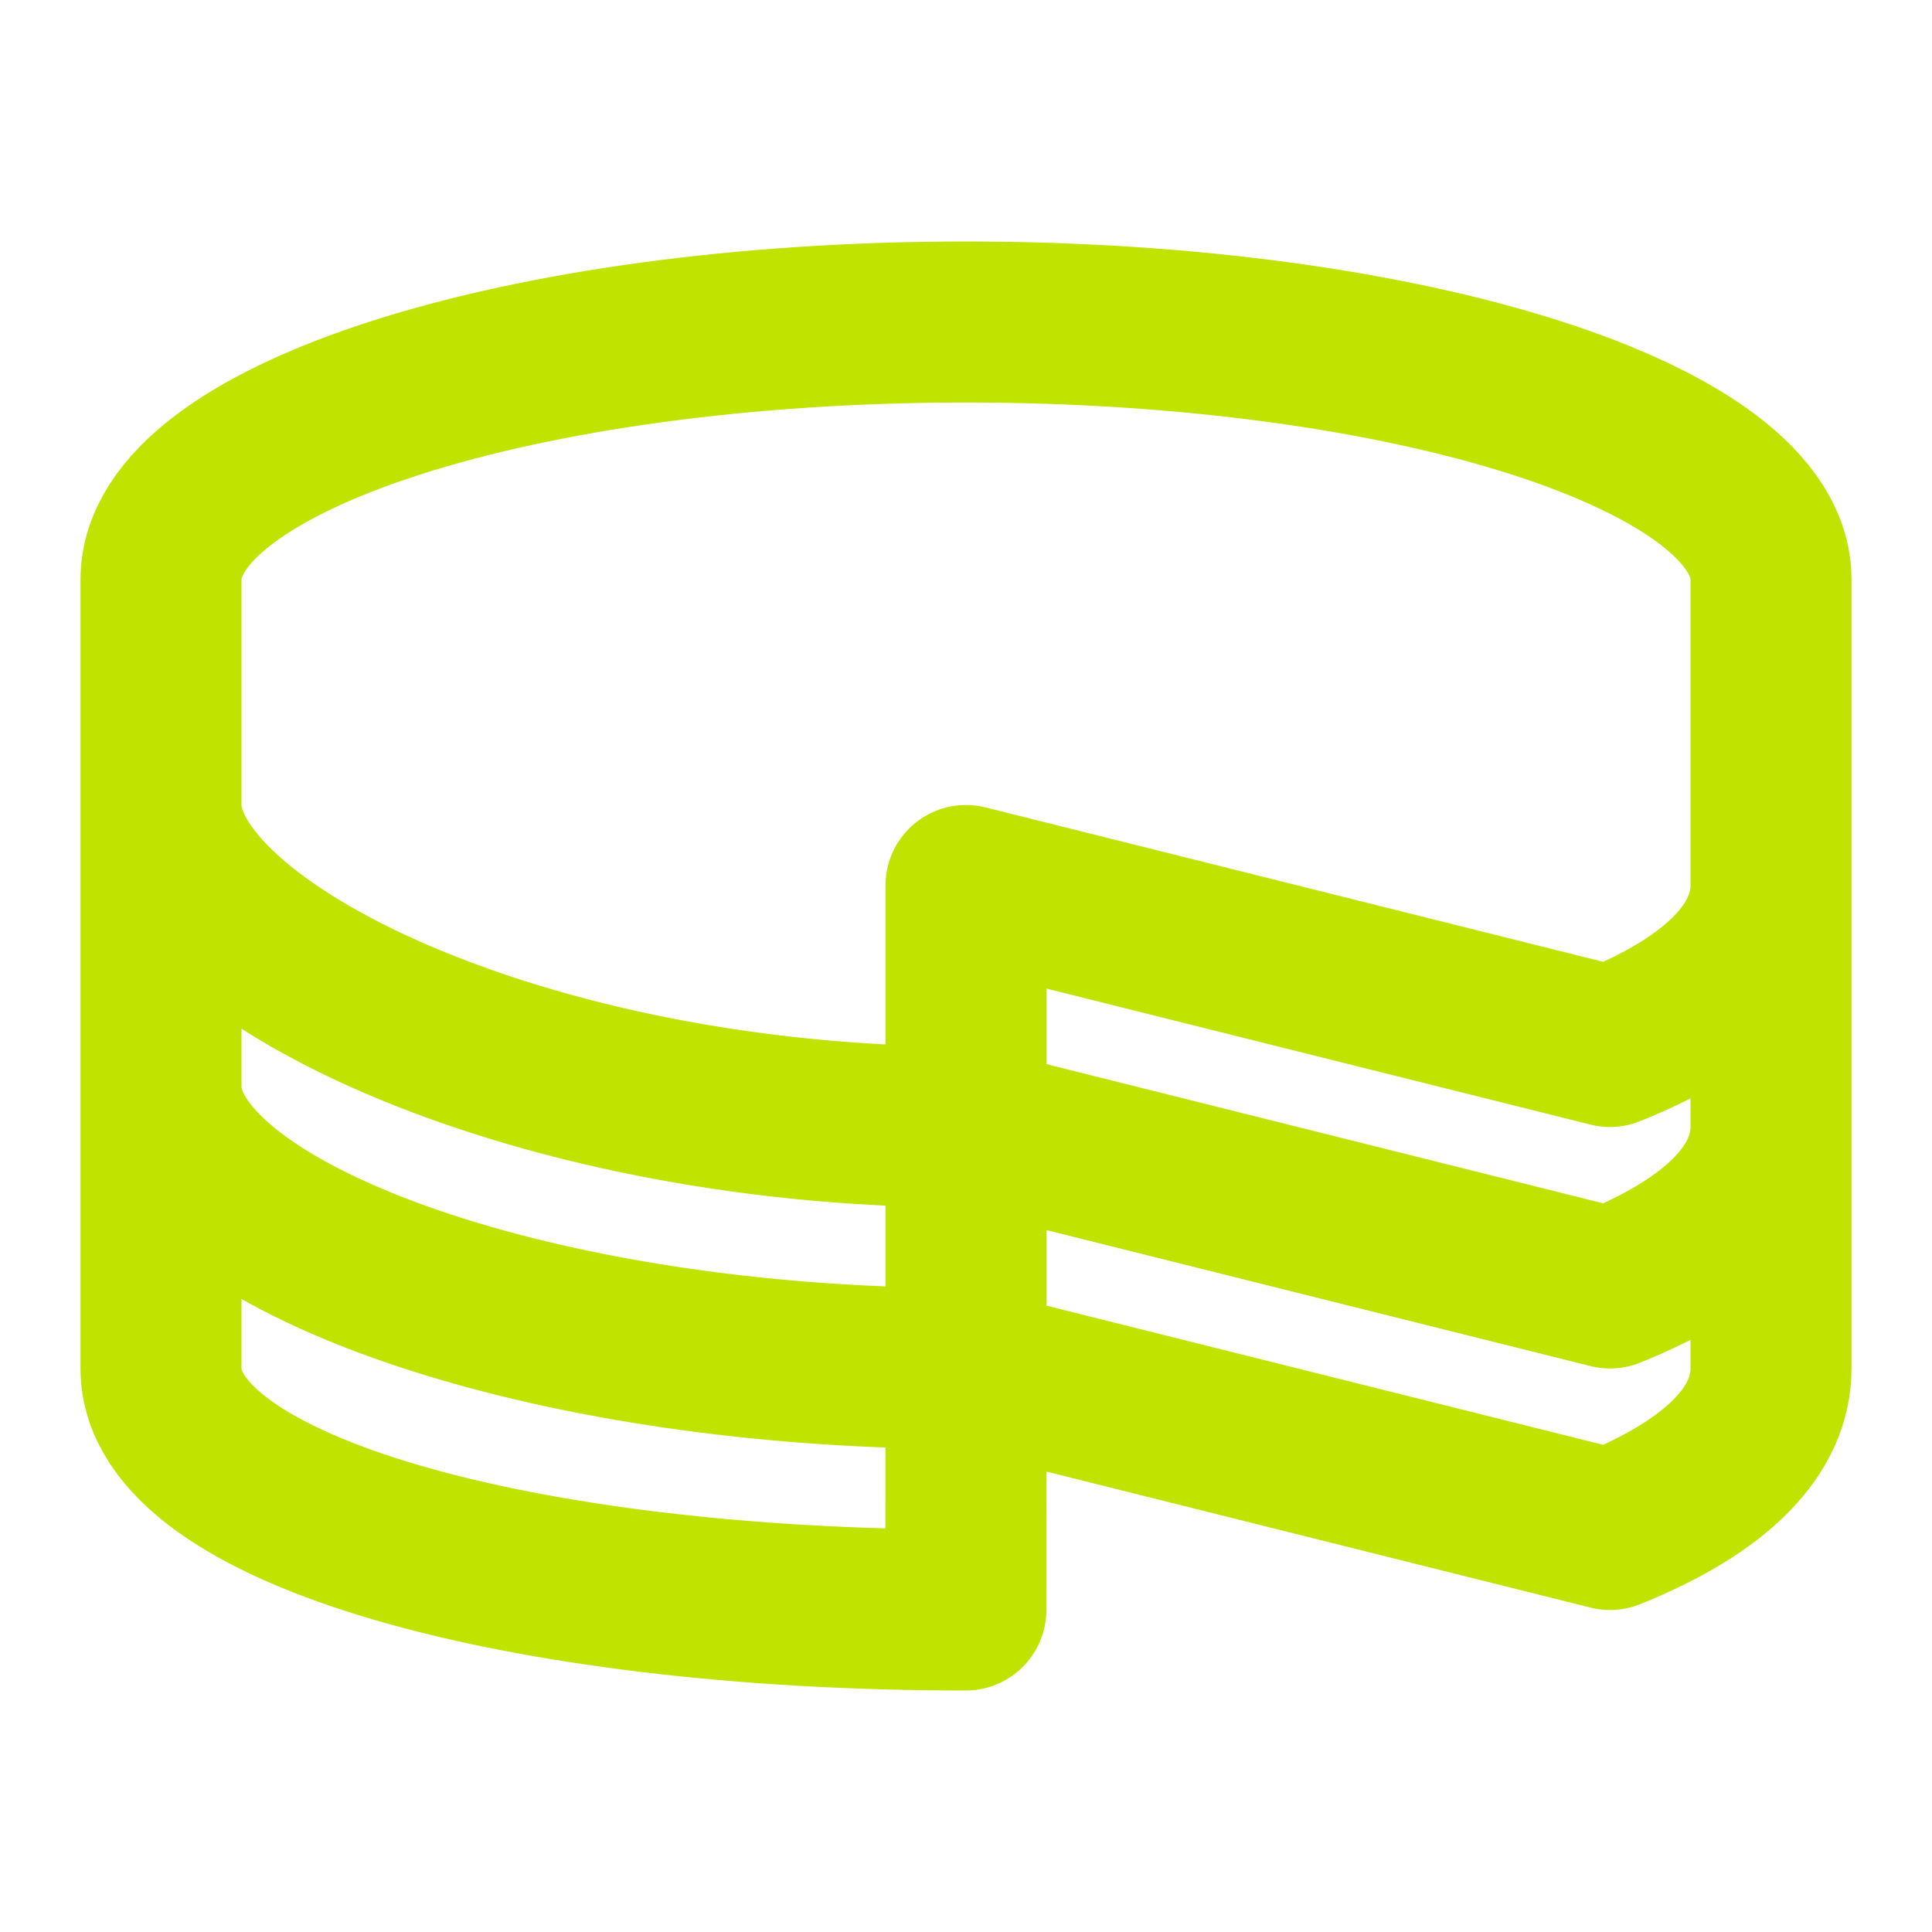 <svg width="24" height="24" viewBox="0 0 24 24" fill="none" xmlns="http://www.w3.org/2000/svg">
<path d="M2 10V7.2C2 5.435 6.476 4 11.998 4C17.521 4 22 5.435 22 7.2V11C22 11.752 21.361 12.455 20 13L12 11V14M2 10C2 11.766 6.478 14 12 14M2 10V14M12 14V17M12 14L20 16C21.362 15.453 22 14.754 22 14M12 17L20 19C21.362 18.453 22 17.754 22 17V14M12 17L11.998 20C6.476 20 2 18.766 2 17V13.5C2 15.266 6.478 17 12 17ZM22 14V10" stroke="#C0E300" stroke-width="2" stroke-linecap="round" stroke-linejoin="round"/>
</svg>
